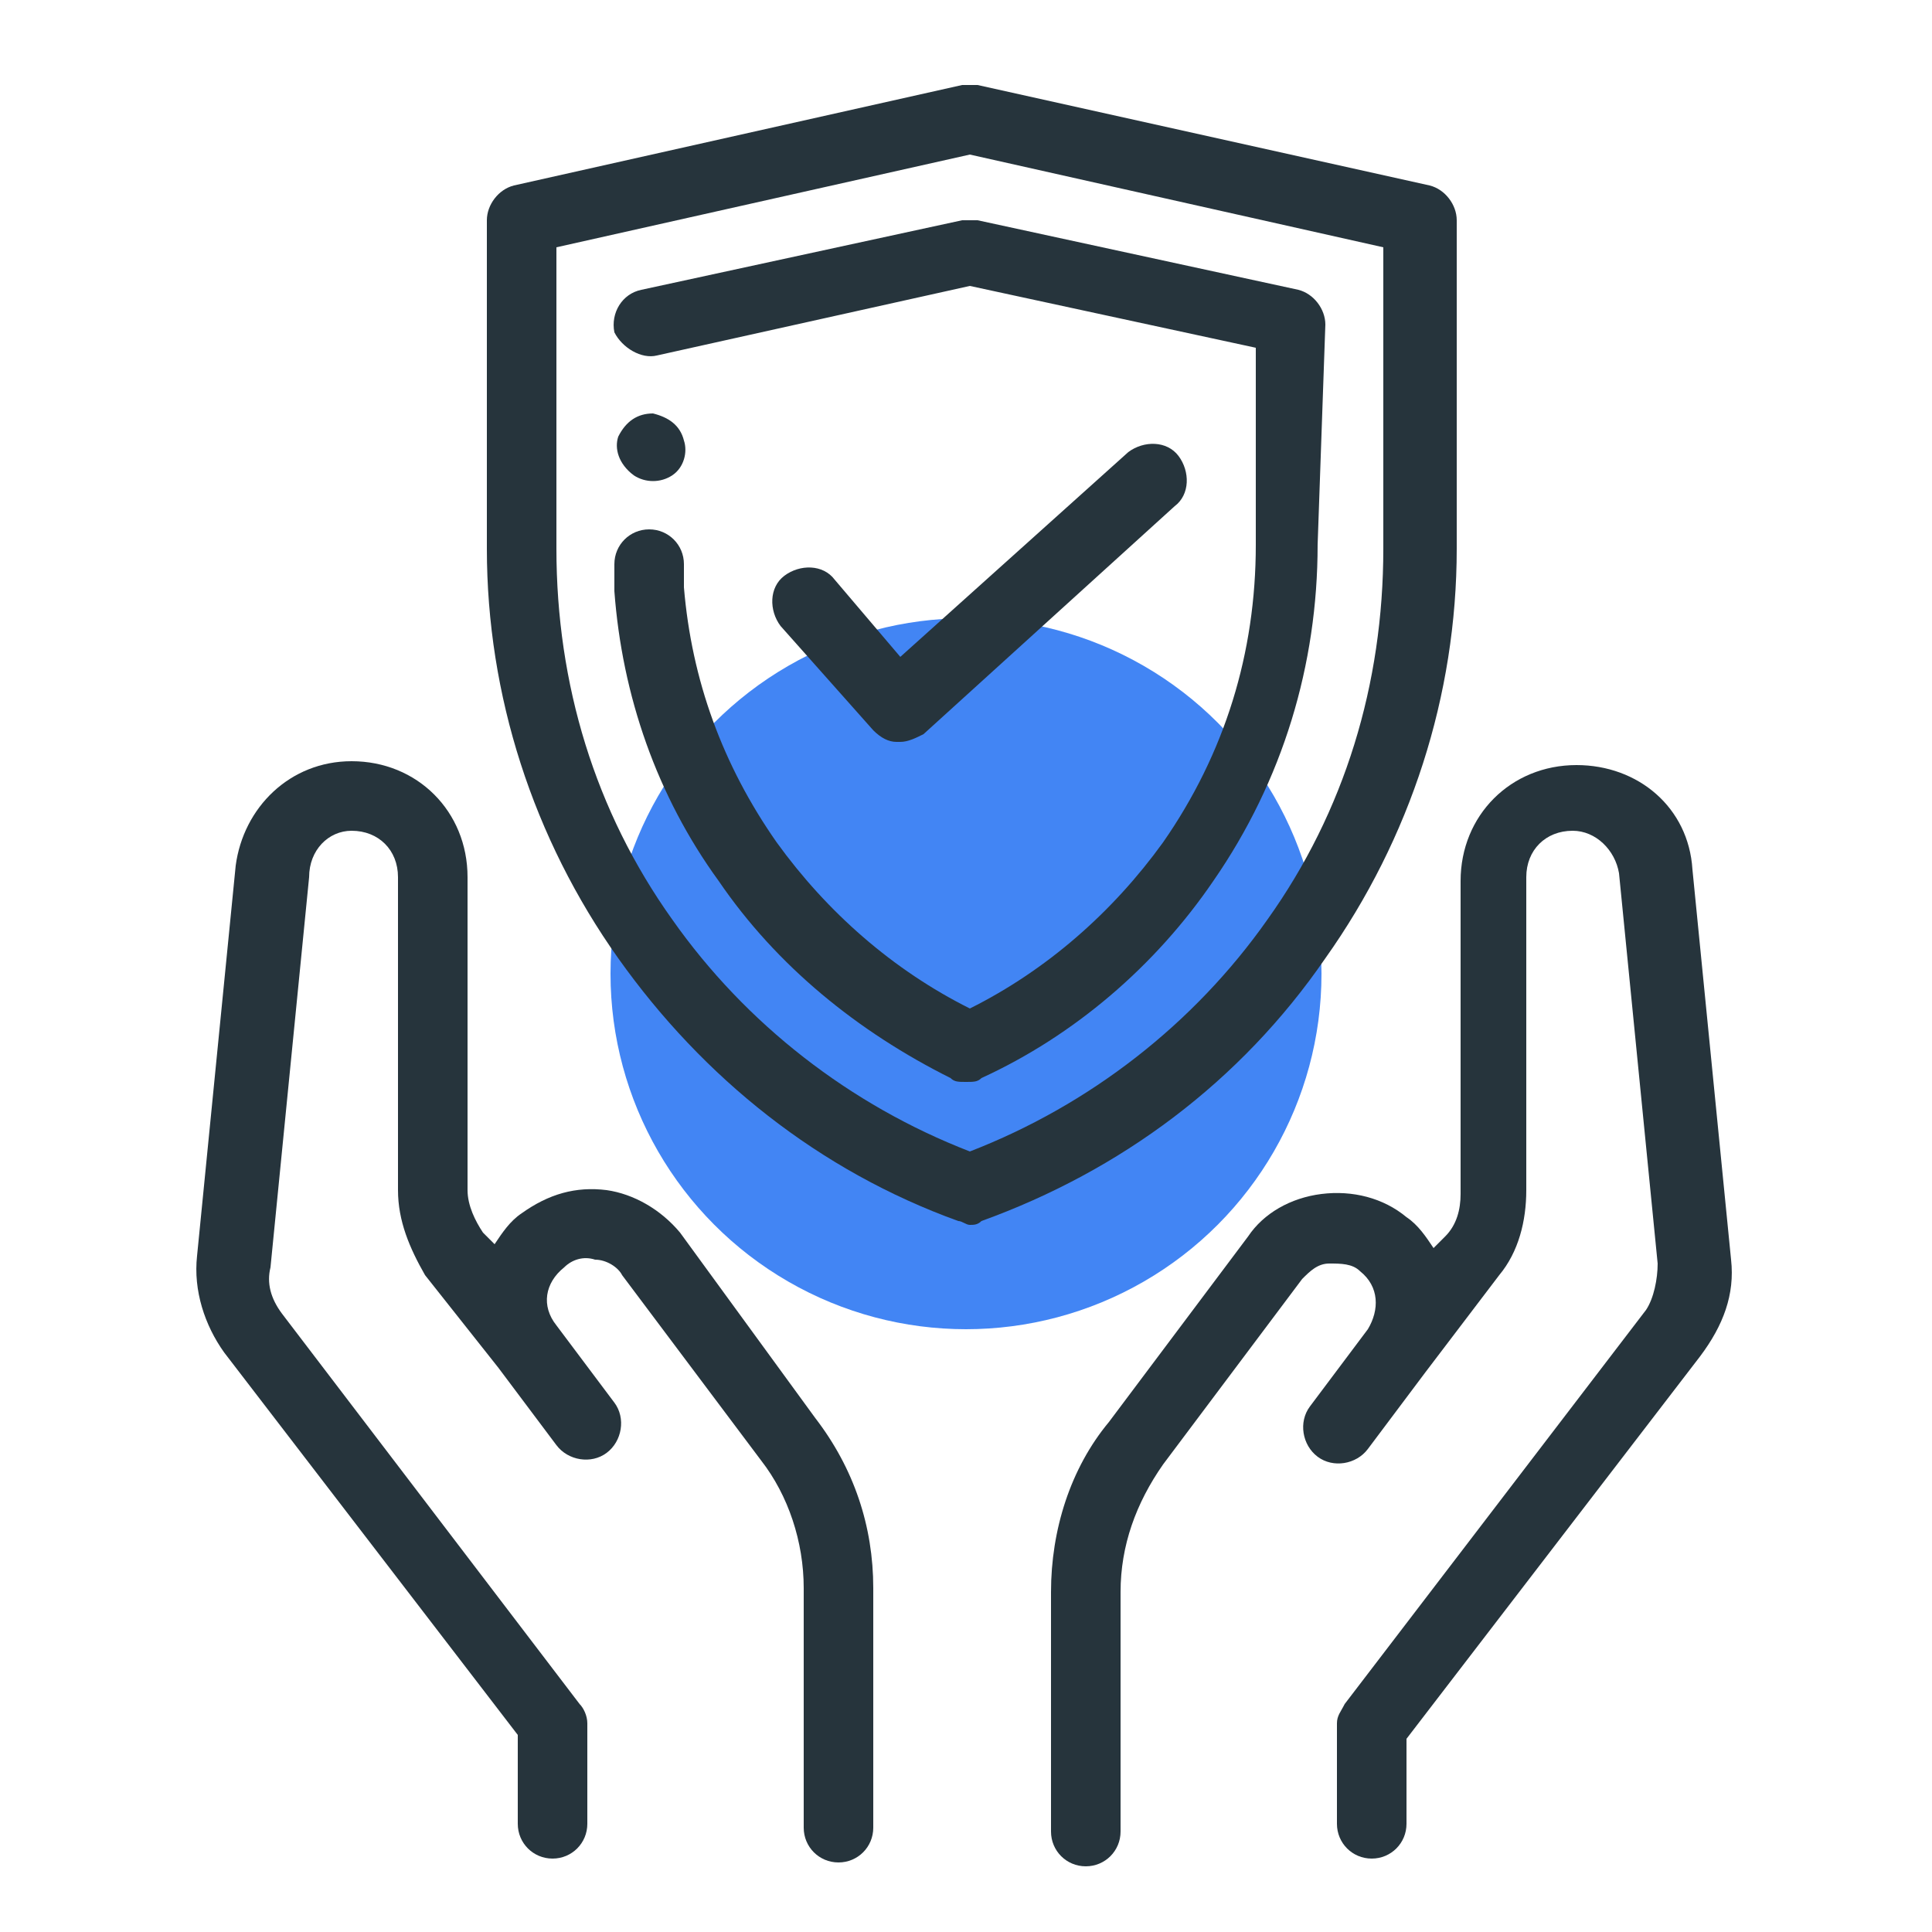 <?xml version="1.0" encoding="utf-8"?>
<!-- Generator: Adobe Illustrator 21.0.0, SVG Export Plug-In . SVG Version: 6.00 Build 0)  -->
<svg version="1.1" id="Layer_1" xmlns="http://www.w3.org/2000/svg" xmlns:xlink="http://www.w3.org/1999/xlink" x="0px" y="0px"
	 viewBox="0 0 50 50" style="enable-background:new 0 0 50 50;" xml:space="preserve">
<style type="text/css">
	.st0{fill:#4285F4;}
	.st1{fill:#26343C;}
</style>
<g>
	<circle class="st0" cx="25" cy="25.2" r="9.2"/>
	<g>
		<path class="st1" d="M34.3,24.8c2.2-3.1,3.4-6.8,3.4-10.6V5.7c0-0.4-0.3-0.8-0.7-0.9L25.3,2.2c-0.1,0-0.3,0-0.4,0L13.3,4.8
			c-0.4,0.1-0.7,0.5-0.7,0.9v8.5c0,3.8,1.2,7.5,3.4,10.6c2.2,3.1,5.2,5.5,8.8,6.8c0.1,0,0.2,0.1,0.3,0.1c0.1,0,0.2,0,0.3-0.1
			C29,30.3,32.1,28,34.3,24.8z M25.1,29.8c-3.1-1.2-5.8-3.3-7.7-6c-2-2.8-3-6.1-3-9.6V6.4L25.1,4l10.7,2.4v7.8c0,3.5-1,6.8-3,9.6
			C30.9,26.5,28.2,28.6,25.1,29.8z"/>
		<path class="st1" d="M34.3,8.4c0-0.4-0.3-0.8-0.7-0.9l-8.3-1.8c-0.1,0-0.3,0-0.4,0l-8.3,1.8c-0.5,0.1-0.8,0.6-0.7,1.1
			C16.1,9,16.6,9.3,17,9.2l8.1-1.8l7.4,1.6v5.1c0,2.8-0.8,5.4-2.4,7.7c-1.3,1.8-3,3.3-5,4.3c-2-1-3.7-2.5-5-4.3
			c-1.4-2-2.2-4.2-2.4-6.6c0-0.2,0-0.4,0-0.6c0-0.5-0.4-0.9-0.9-0.9c-0.5,0-0.9,0.4-0.9,0.9c0,0.2,0,0.5,0,0.7
			c0.2,2.7,1.1,5.3,2.7,7.5c1.5,2.2,3.6,3.9,6,5.1c0.1,0.1,0.2,0.1,0.4,0.1s0.3,0,0.4-0.1c2.4-1.1,4.5-2.9,6-5.1
			c1.8-2.6,2.7-5.6,2.7-8.7L34.3,8.4L34.3,8.4z"/>
		<path class="st1" d="M22.6,18.9c0.2,0.2,0.4,0.3,0.6,0.3c0,0,0,0,0.1,0c0.2,0,0.4-0.1,0.6-0.2l6.5-5.9c0.4-0.3,0.4-0.9,0.1-1.3
			c-0.3-0.4-0.9-0.4-1.3-0.1L23.3,17l-1.7-2c-0.3-0.4-0.9-0.4-1.3-0.1c-0.4,0.3-0.4,0.9-0.1,1.3L22.6,18.9z"/>
		<path class="st1" d="M17.6,31.9c-0.5-0.6-1.2-1-1.9-1.1c-0.8-0.1-1.5,0.1-2.2,0.6c-0.3,0.2-0.5,0.5-0.7,0.8l-0.3-0.3
			c-0.2-0.3-0.4-0.7-0.4-1.1v-8.1c0-1.7-1.3-3-3-3c-1.6,0-2.8,1.2-3,2.7l-1,10.1c-0.1,0.9,0.2,1.8,0.7,2.5l7.6,9.9v2.3
			c0,0.5,0.4,0.9,0.9,0.9c0.5,0,0.9-0.4,0.9-0.9v-2.6c0-0.2-0.1-0.4-0.2-0.5L7.3,34c-0.3-0.4-0.4-0.8-0.3-1.2l1-10.1
			C8,22,8.5,21.5,9.1,21.5c0.7,0,1.2,0.5,1.2,1.2v8.1c0,0.8,0.3,1.5,0.7,2.2l1.9,2.4c0,0,0,0,0,0l1.5,2c0.3,0.4,0.9,0.5,1.3,0.2
			c0.4-0.3,0.5-0.9,0.2-1.3l-1.5-2c-0.4-0.5-0.3-1.1,0.2-1.5c0.2-0.2,0.5-0.3,0.8-0.2c0.3,0,0.6,0.2,0.7,0.4l3.6,4.8
			c0.7,0.9,1.1,2.1,1.1,3.3v6.2c0,0.5,0.4,0.9,0.9,0.9c0.5,0,0.9-0.4,0.9-0.9v-6.2c0-1.6-0.5-3.1-1.5-4.4L17.6,31.9z"/>
		<path class="st1" d="M44.8,32.6l-1-10.1c-0.1-1.6-1.4-2.7-3-2.7c-1.7,0-3,1.3-3,3v8.1c0,0.4-0.1,0.8-0.4,1.1l-0.3,0.3
			c-0.2-0.3-0.4-0.6-0.7-0.8c-0.6-0.5-1.4-0.7-2.2-0.6c-0.8,0.1-1.5,0.5-1.9,1.1l-3.6,4.8c-1,1.2-1.5,2.8-1.5,4.4v6.2
			c0,0.5,0.4,0.9,0.9,0.9c0.5,0,0.9-0.4,0.9-0.9v-6.2c0-1.2,0.4-2.3,1.1-3.3l3.6-4.8c0.2-0.2,0.4-0.4,0.7-0.4c0.3,0,0.6,0,0.8,0.2
			c0.5,0.4,0.5,1,0.2,1.5l-1.5,2c-0.3,0.4-0.2,1,0.2,1.3c0.4,0.3,1,0.2,1.3-0.2l1.5-2c0,0,0,0,0,0l1.9-2.5c0.5-0.6,0.7-1.4,0.7-2.2
			v-8.1c0-0.7,0.5-1.2,1.2-1.2c0.6,0,1.1,0.5,1.2,1.1l1,10.1c0,0.4-0.1,0.9-0.3,1.2l-7.8,10.2c-0.1,0.2-0.2,0.3-0.2,0.5v2.6
			c0,0.5,0.4,0.9,0.9,0.9c0.5,0,0.9-0.4,0.9-0.9V45l7.6-9.9C44.6,34.3,44.9,33.5,44.8,32.6z"/>
		<path class="st1" d="M16.4,12.3c0.3,0.2,0.7,0.2,1,0c0.3-0.2,0.4-0.6,0.3-0.9c-0.1-0.4-0.4-0.6-0.8-0.7c-0.4,0-0.7,0.2-0.9,0.6
			C15.9,11.6,16,12,16.4,12.3z"/>
	</g>
</g>
</svg>
